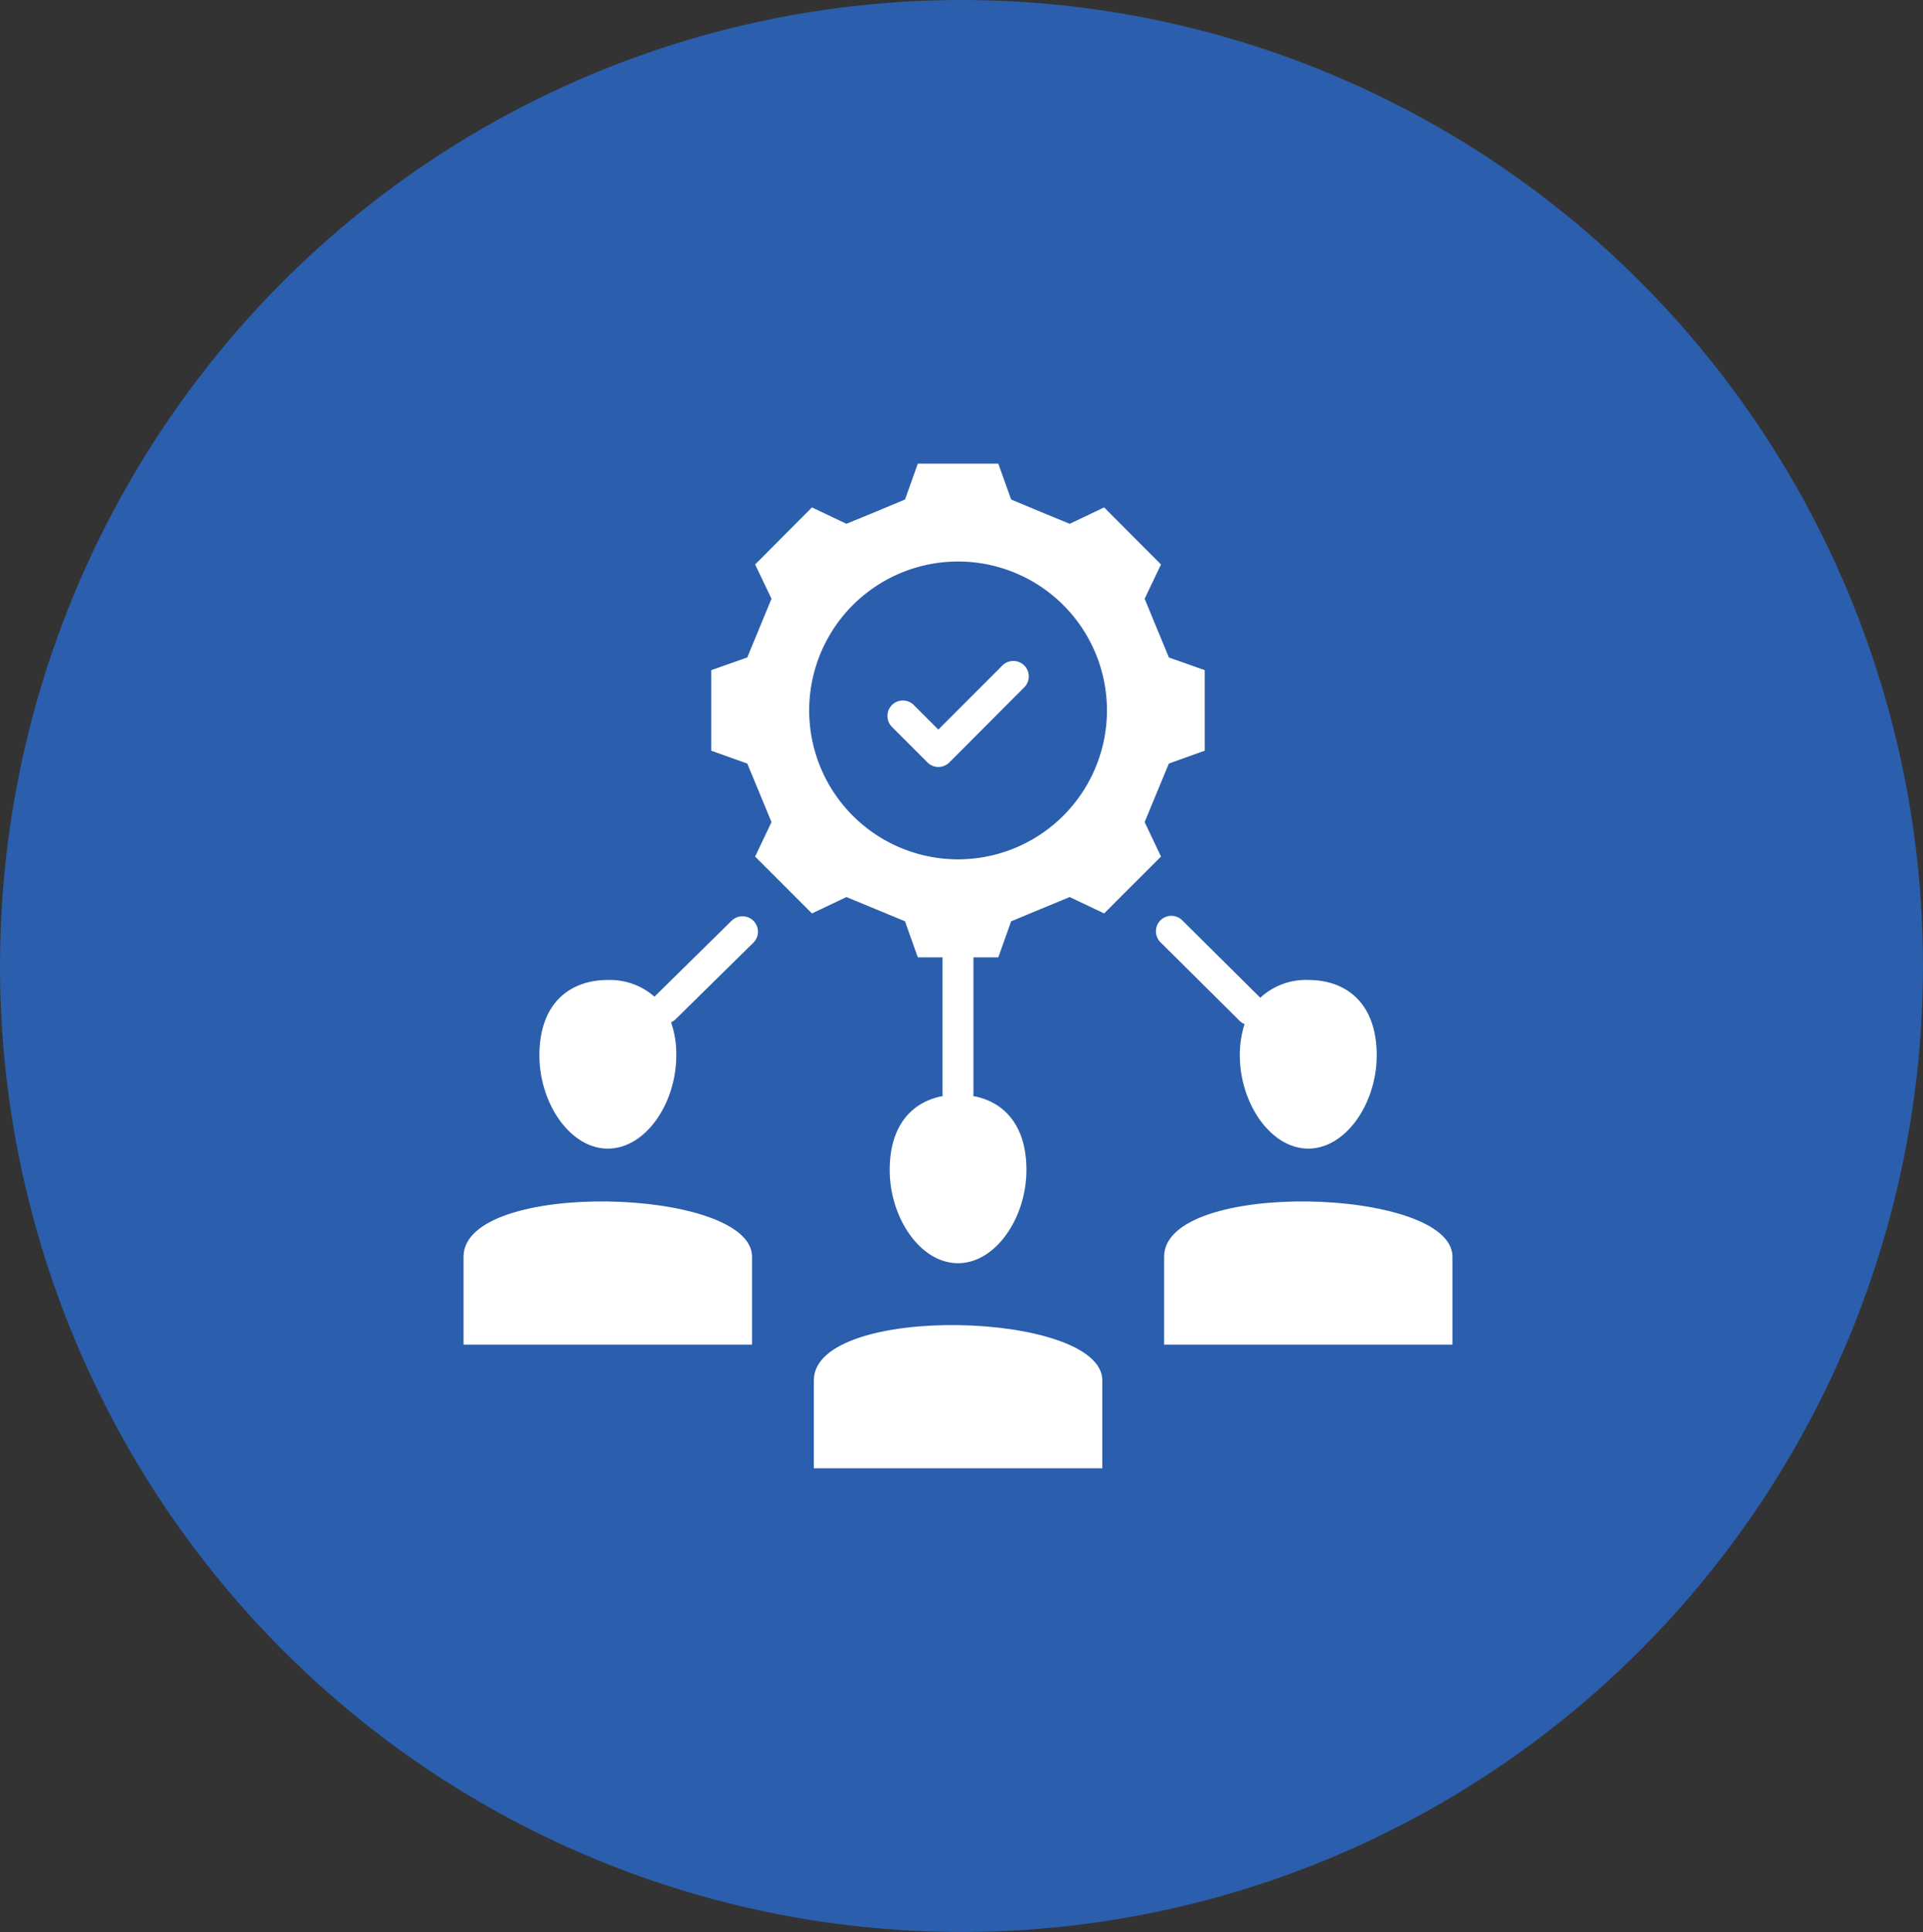 <?xml version="1.0" encoding="UTF-8"?>
<svg xmlns="http://www.w3.org/2000/svg" width="124.454" height="125" viewBox="0 0 124.454 125">
  <rect x="0" y="0" width="124.454" height="125" fill="#333333" stroke="none"/>
  <g id="Grupo_120" data-name="Grupo 120" transform="translate(0.479)">
    <ellipse id="Elipse_2" data-name="Elipse 2" cx="62.227" cy="62.5" rx="62.227" ry="62.5" transform="translate(-0.479)" fill="#2b5eac"></ellipse>
    <g id="Grupo_243" data-name="Grupo 243" transform="translate(27.521 28)">
      <g id="Grupo_236" data-name="Grupo 236" transform="translate(18.03 2)">
        <path id="Trazado_230" data-name="Trazado 230" d="M46.08,25.19c.63-1.52.94-2.28,1.57-3.79l2.32-.83V15.36l-2.32-.82-1.57-3.8,1.06-2.22c-1.84-1.84-1.85-1.85-3.68-3.69L41.23,5.89c-1.52-.62-2.28-.94-3.79-1.57L36.61,2H31.4l-.83,2.32c-1.51.63-2.27.95-3.79,1.57L24.55,4.83c-1.84,1.84-1.84,1.85-3.68,3.69l1.06,2.22c-.63,1.52-.94,2.28-1.57,3.8l-2.33.82v5.21l2.33.83c.63,1.51.94,2.27,1.57,3.79l-1.06,2.23,3.68,3.68,2.23-1.06c1.52.63,2.28.94,3.79,1.57l.83,2.33H33v8.88a.932.932,0,0,0,.019.094c-1.967.362-3.439,1.866-3.439,4.786,0,3.09,1.98,6.03,4.42,6.03s4.43-2.94,4.43-6.03c0-2.921-1.474-4.425-3.448-4.787A.92.92,0,0,0,35,42.82V33.94h1.61l.83-2.33c1.51-.63,2.27-.94,3.79-1.57l2.23,1.06c1.83-1.84,1.84-1.84,3.68-3.68ZM34,27.6a9.635,9.635,0,1,1,9.64-9.63A9.641,9.641,0,0,1,34,27.6Z" transform="translate(-18.03 -2)" fill="#fff"></path>
      </g>
      <g id="Grupo_237" data-name="Grupo 237" transform="translate(29.416 14.752)">
        <path id="Trazado_231" data-name="Trazado 231" d="M36.887,14.826l-4.159,4.159-1.6-1.6a1,1,0,0,0-1.414,1.414l2.312,2.312a1,1,0,0,0,1.414,0L38.3,16.24a1,1,0,0,0-1.414-1.414Z" transform="translate(-29.416 -14.533)" fill="#fff"></path>
      </g>
      <g id="Grupo_238" data-name="Grupo 238" transform="translate(47.34 49.733)">
        <path id="Trazado_232" data-name="Trazado 232" d="M47.34,52.31V58H66V52.31C66,47.81,47.34,47.28,47.34,52.31Z" transform="translate(-47.34 -48.733)" fill="#fff"></path>
      </g>
      <g id="Grupo_239" data-name="Grupo 239" transform="translate(2 49.733)">
        <path id="Trazado_233" data-name="Trazado 233" d="M2,52.31V58H20.67V52.31C20.67,47.81,2,47.28,2,52.31Z" transform="translate(-2 -48.733)" fill="#fff"></path>
      </g>
      <g id="Grupo_240" data-name="Grupo 240" transform="translate(24.67 57.733)">
        <path id="Trazado_234" data-name="Trazado 234" d="M24.67,60.31V66H43.34V60.31C43.34,55.81,24.67,55.28,24.67,60.31Z" transform="translate(-24.67 -56.733)" fill="#fff"></path>
      </g>
      <g id="Grupo_241" data-name="Grupo 241" transform="translate(6.91 31.256)">
        <path id="Trazado_235" data-name="Trazado 235" d="M19.378,30.957,14.356,35.9A4.37,4.37,0,0,0,11.34,34.82c-2.45,0-4.43,1.49-4.43,4.88,0,3.09,1.98,6.03,4.43,6.03s4.43-2.94,4.43-6.03a6.4,6.4,0,0,0-.337-2.145.982.982,0,0,0,.278-.182l5.07-4.99a1,1,0,0,0-1.4-1.426Z" transform="translate(-6.91 -30.67)" fill="#fff"></path>
      </g>
      <g id="Grupo_242" data-name="Grupo 242" transform="translate(46.81 31.255)">
        <path id="Trazado_236" data-name="Trazado 236" d="M52.546,37.675A6.444,6.444,0,0,0,52.24,39.7c0,3.09,1.99,6.03,4.43,6.03s4.43-2.94,4.43-6.03c0-3.39-1.98-4.88-4.43-4.88a4.343,4.343,0,0,0-3.107,1.15l-5.049-5.01a1,1,0,0,0-1.409,1.42l5.13,5.091A1,1,0,0,0,52.546,37.675Z" transform="translate(-46.81 -30.67)" fill="#fff"></path>
      </g>
    </g>
  </g>
</svg>
